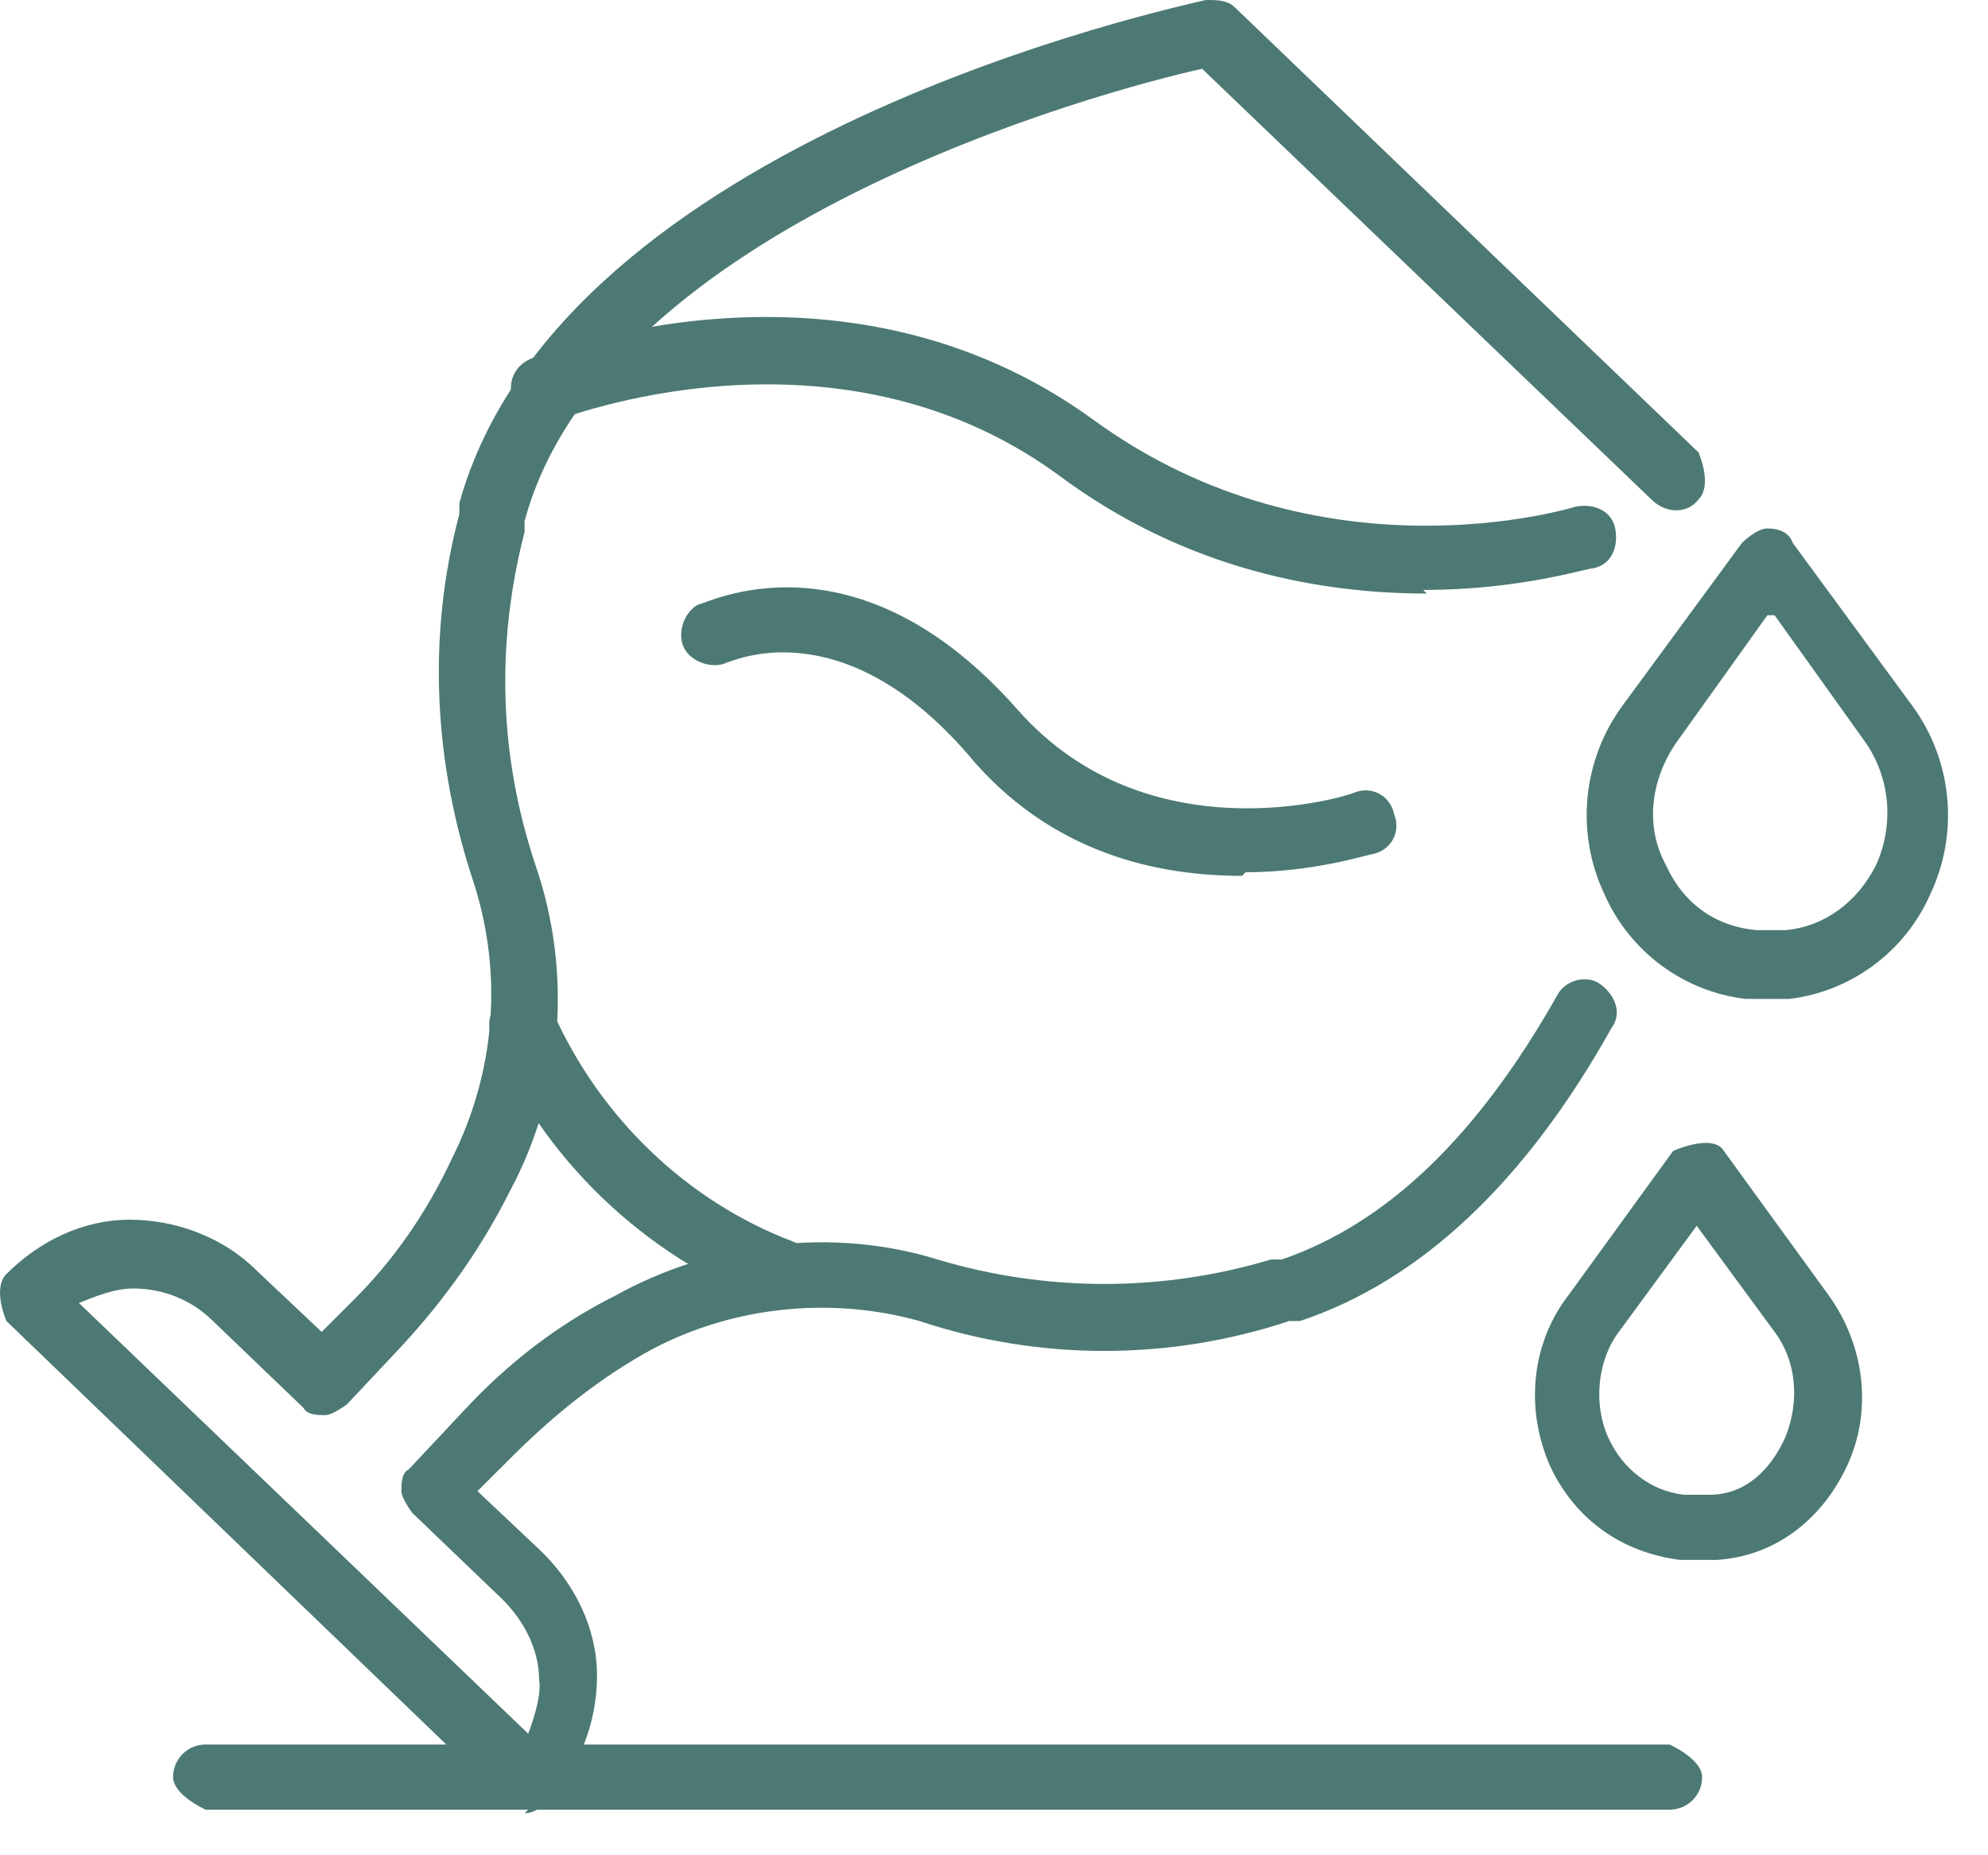 <?xml version="1.0" encoding="UTF-8"?> <svg xmlns="http://www.w3.org/2000/svg" width="45" height="42" viewBox="0 0 45 42" fill="none"><path d="M11.956 40.967C11.956 40.967 11.628 40.967 11.464 40.804L0.146 29.906C0.146 29.906 -0.182 29.169 0.146 28.841C0.884 28.104 1.868 27.612 2.934 27.612C4.001 27.612 5.067 28.022 5.805 28.759L7.281 30.152L8.019 29.415C8.922 28.513 9.66 27.448 10.234 26.219C11.218 24.253 11.382 22.041 10.726 19.992C9.824 17.288 9.66 14.421 10.398 11.635V11.389C12.694 3.114 26.637 0.164 27.293 0C27.539 0 27.785 -4.05957e-06 27.949 0.164L38.447 10.242C38.447 10.242 38.775 10.979 38.447 11.307C38.201 11.635 37.709 11.635 37.381 11.307L27.211 1.557C24.997 2.048 13.678 5.08 11.874 11.799V12.044C11.218 14.584 11.3 17.124 12.12 19.582C12.94 21.959 12.776 24.662 11.546 26.957C10.89 28.267 10.07 29.415 9.086 30.48L7.855 31.791C7.855 31.791 7.527 32.036 7.363 32.036C7.199 32.036 6.953 32.036 6.871 31.873L4.821 29.906C4.329 29.415 3.672 29.169 3.016 29.169C2.606 29.169 2.196 29.333 1.786 29.497L11.956 39.247C11.956 39.247 12.284 38.427 12.202 38.018C12.202 37.362 11.874 36.707 11.382 36.215L9.332 34.249C9.332 34.249 9.086 33.921 9.086 33.757C9.086 33.593 9.086 33.347 9.25 33.266L10.48 31.955C11.464 30.889 12.612 29.988 13.925 29.333C16.139 28.104 18.846 27.776 21.224 28.513C23.684 29.251 26.309 29.251 28.769 28.513H29.015C31.394 27.694 33.444 25.727 35.249 22.532C35.413 22.204 35.905 22.041 36.233 22.286C36.561 22.532 36.725 22.942 36.479 23.27C34.511 26.793 32.132 29.005 29.425 29.906H29.18C26.473 30.808 23.52 30.808 20.814 29.906C18.764 29.333 16.467 29.578 14.581 30.644C13.432 31.299 12.448 32.118 11.546 33.02L10.808 33.757L12.284 35.15C13.022 35.888 13.514 36.871 13.514 37.936C13.514 39.001 13.104 40.066 12.366 40.804C12.202 40.967 12.038 41.049 11.874 41.049L11.956 40.967Z" fill="#4C7973"></path><path d="M17.615 29.497C17.615 29.497 17.451 29.497 17.369 29.497C14.581 28.431 12.284 26.219 11.136 23.515C10.972 23.106 11.136 22.696 11.546 22.532C11.956 22.368 12.366 22.532 12.53 22.942C13.596 25.318 15.565 27.202 17.943 28.104C18.353 28.267 18.517 28.677 18.353 29.087C18.271 29.415 17.943 29.578 17.697 29.578L17.615 29.497Z" fill="#4C7973"></path><path d="M40.005 22.614C40.005 22.614 39.678 22.614 39.513 22.614C38.119 22.45 36.889 21.549 36.315 20.238C35.659 18.845 35.823 17.206 36.725 15.977L39.431 12.29C39.431 12.29 39.76 11.963 40.005 11.963C40.252 11.963 40.498 12.044 40.58 12.29L43.286 15.977C44.188 17.206 44.352 18.845 43.696 20.238C43.122 21.549 41.892 22.45 40.498 22.614C40.334 22.614 40.17 22.614 40.005 22.614ZM40.005 13.929L37.955 16.797C37.381 17.616 37.217 18.681 37.709 19.582C38.119 20.484 38.857 20.975 39.76 21.057C40.005 21.057 40.17 21.057 40.416 21.057C41.318 20.975 42.056 20.402 42.466 19.582C42.876 18.681 42.794 17.616 42.22 16.797L40.17 13.929H40.005Z" fill="#4C7973"></path><path d="M38.447 35.314C38.447 35.314 38.201 35.314 38.037 35.314C36.725 35.15 35.659 34.413 35.085 33.184C34.511 31.873 34.675 30.398 35.495 29.333L37.873 26.055C37.873 26.055 38.775 25.646 39.021 26.055L41.4 29.333C42.22 30.48 42.384 31.955 41.81 33.184C41.236 34.413 40.17 35.232 38.857 35.314C38.693 35.314 38.611 35.314 38.447 35.314ZM38.447 27.694L36.643 30.152C36.151 30.808 36.069 31.791 36.397 32.528C36.725 33.266 37.381 33.757 38.119 33.839C38.283 33.839 38.529 33.839 38.693 33.839C39.514 33.839 40.088 33.266 40.416 32.528C40.744 31.709 40.662 30.808 40.17 30.152L38.365 27.694H38.447Z" fill="#4C7973"></path><path d="M32.296 13.437C30 13.437 26.883 12.946 23.93 10.733C18.846 7.046 12.694 9.504 12.612 9.504C12.202 9.668 11.792 9.504 11.628 9.095C11.464 8.685 11.628 8.275 12.038 8.112C12.284 8.03 19.009 5.326 24.751 9.504C29.918 13.273 35.659 11.471 35.659 11.471C36.069 11.389 36.479 11.553 36.561 11.962C36.643 12.372 36.479 12.782 36.069 12.864C35.905 12.864 34.428 13.355 32.214 13.355L32.296 13.437Z" fill="#4C7973"></path><path d="M37.791 40.968H4.657C4.657 40.968 3.918 40.64 3.918 40.23C3.918 39.82 4.246 39.493 4.657 39.493H37.791C37.791 39.493 38.529 39.82 38.529 40.23C38.529 40.64 38.201 40.968 37.791 40.968Z" fill="#4C7973"></path><path d="M28.113 19.828C26.227 19.828 23.767 19.337 21.88 17.043C19.01 13.765 16.549 14.994 16.467 14.994C16.139 15.158 15.647 14.994 15.483 14.666C15.319 14.339 15.483 13.847 15.811 13.683C15.975 13.683 19.338 11.881 23.028 16.059C25.981 19.419 30.492 18.026 30.656 17.944C31.066 17.78 31.476 18.026 31.558 18.435C31.722 18.845 31.476 19.255 31.066 19.337C30.984 19.337 29.754 19.746 28.195 19.746L28.113 19.828Z" fill="#4C7973"></path></svg> 
